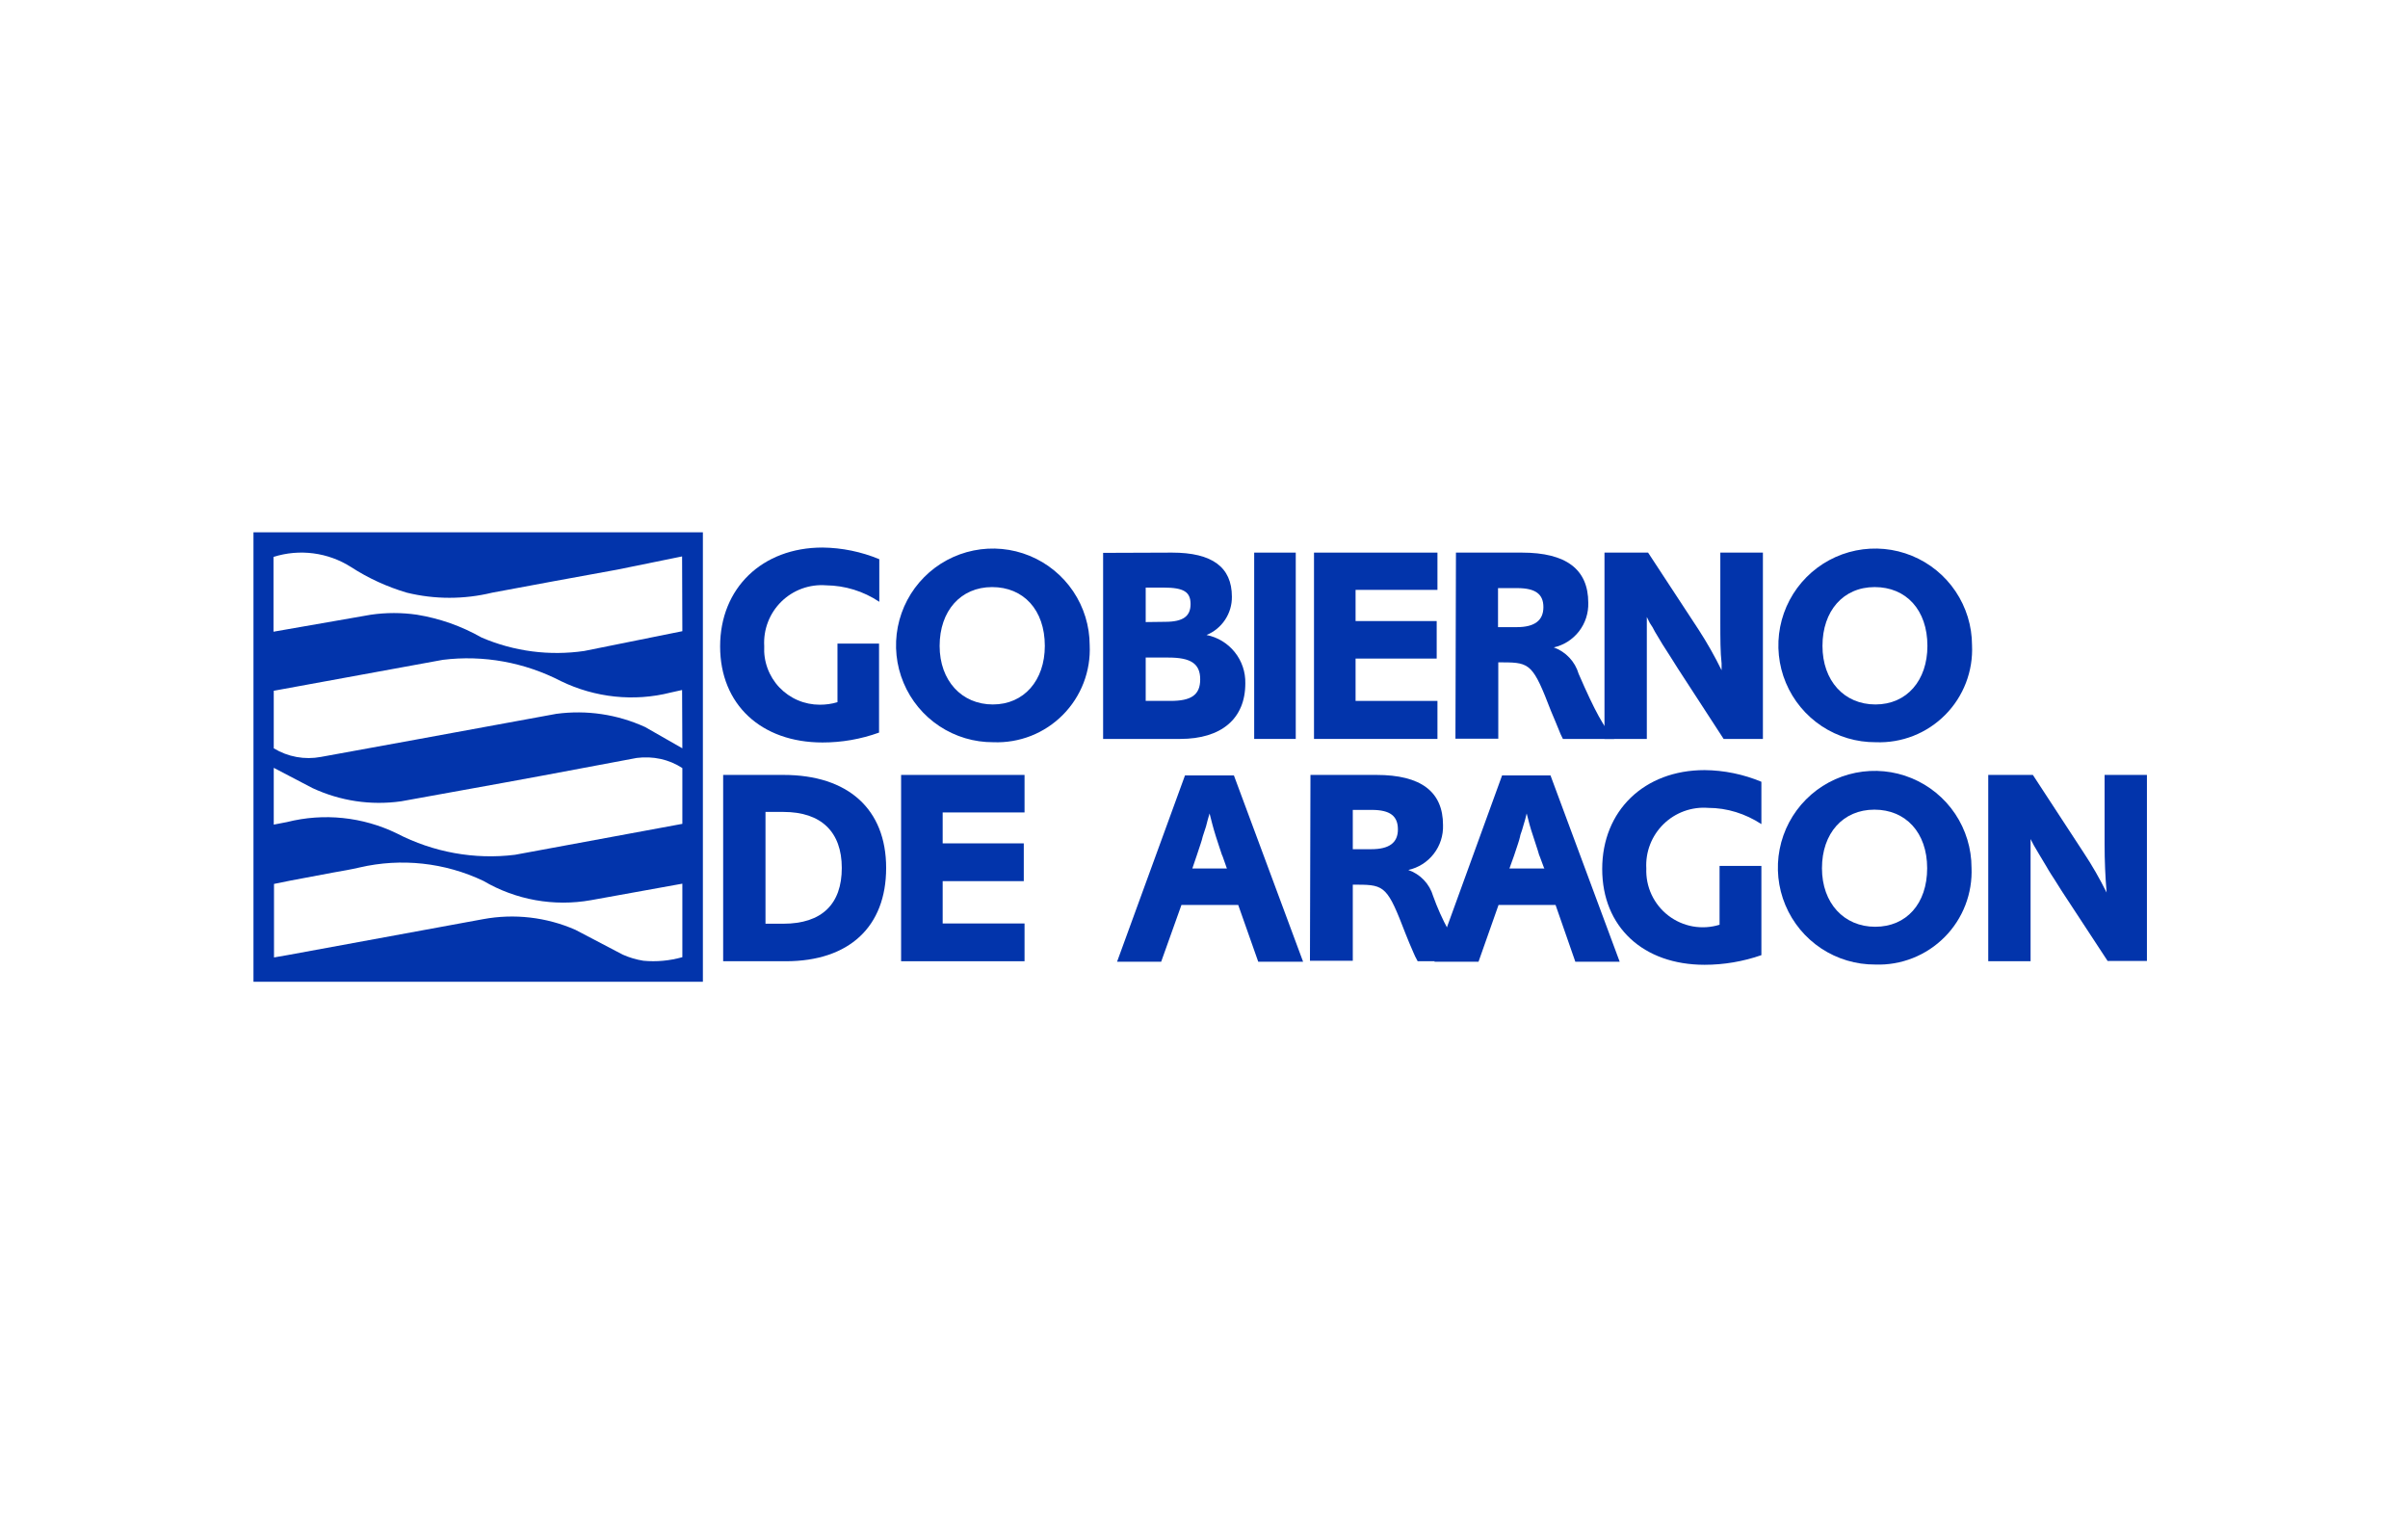 <svg width="95" height="60" viewBox="0 0 95 60" fill="none" xmlns="http://www.w3.org/2000/svg">
<g id="aragon">
<path id="Vector" d="M10 21V38.73H27.73V21H10ZM26.92 37.76C26.42 37.9 25.9 37.95 25.38 37.9C25.101 37.856 24.828 37.775 24.57 37.66L22.7 36.68C21.556 36.179 20.288 36.033 19.06 36.26L11.33 37.68L10.81 37.77V34.87L11.45 34.74L13.15 34.42C13.49 34.36 13.85 34.3 14.19 34.22C15.83 33.84 17.55 34.027 19.07 34.75C20.351 35.503 21.858 35.772 23.32 35.51L26.92 34.86V37.76ZM26.92 32.5L20.32 33.72C18.72 33.92 17.09 33.62 15.66 32.88C14.312 32.223 12.774 32.063 11.32 32.43L10.8 32.53V30.29L12.33 31.09C13.43 31.6 14.63 31.78 15.83 31.61L19.92 30.87L21.39 30.6L25.12 29.9C25.75 29.82 26.39 29.95 26.92 30.3V32.5ZM26.92 29.52L25.45 28.68C24.35 28.18 23.15 28 21.95 28.16L17.86 28.91L16.39 29.18L12.66 29.86C12.02 29.98 11.36 29.86 10.8 29.52V27.25L17.47 26.03C19.07 25.83 20.7 26.13 22.13 26.87C23.47 27.52 25.01 27.69 26.46 27.32L26.91 27.22L26.92 29.52ZM26.92 24.9L23.05 25.68C21.68 25.88 20.28 25.7 19 25.15C18.21 24.701 17.347 24.396 16.45 24.25C15.847 24.162 15.233 24.162 14.63 24.25L12.05 24.7L10.79 24.92V21.97C11.298 21.808 11.836 21.761 12.364 21.83C12.893 21.899 13.4 22.083 13.85 22.37C14.53 22.81 15.27 23.15 16.05 23.38C17.15 23.65 18.31 23.65 19.42 23.38L21.84 22.93L24.36 22.47L26.91 21.95L26.92 24.9Z" fill="#0234AB"/>
<path id="Vector_2" fill-rule="evenodd" clip-rule="evenodd" d="M30.2 36.43V32.03H30.91C32.4 32.03 33.21 32.82 33.21 34.24C33.21 35.66 32.43 36.44 30.9 36.44H30.2V36.43ZM28.53 30.57V37.92H31C33.5 37.92 34.96 36.56 34.96 34.24C34.96 31.92 33.46 30.57 30.91 30.57H28.54H28.53Z" fill="#0234AB"/>
<path id="Vector_3" d="M35.55 30.57V37.92H40.42V36.43H37.19V34.76H40.39V33.27H37.19V32.05H40.42V30.57H35.55Z" fill="#0234AB"/>
<path id="Vector_4" fill-rule="evenodd" clip-rule="evenodd" d="M48.4 34.26H47.04L47.21 33.76C47.35 33.33 47.41 33.18 47.45 33L47.58 32.6L47.65 32.33L47.72 32.09C47.8 32.4 47.85 32.62 47.97 33L48.1 33.4C48.18 33.63 48.21 33.75 48.23 33.77L48.41 34.28L48.4 34.26ZM46.75 30.59L44.07 37.94H45.81L46.61 35.7H48.85L49.64 37.94H51.41L48.68 30.59H46.75ZM53.37 33.5V31.95H54.12C54.84 31.95 55.15 32.19 55.15 32.72C55.15 33.25 54.8 33.5 54.1 33.5H53.37ZM51.68 37.9H53.37V34.9H53.57C54.64 34.9 54.75 35.01 55.45 36.83L55.6 37.2L55.75 37.55C55.8 37.67 55.86 37.8 55.93 37.92H57.94C57.343 37.141 56.87 36.274 56.54 35.35C56.471 35.112 56.346 34.895 56.175 34.716C56.005 34.537 55.794 34.401 55.56 34.32C55.959 34.231 56.315 34.006 56.565 33.682C56.815 33.359 56.944 32.958 56.93 32.55C56.93 31.23 56.06 30.57 54.3 30.57H51.7L51.68 37.91V37.9Z" fill="#0234AB"/>
<path id="Vector_5" fill-rule="evenodd" clip-rule="evenodd" d="M60.91 34.26H59.55L59.73 33.76C59.87 33.33 59.93 33.18 59.97 33C59.97 32.94 60.04 32.8 60.09 32.6L60.17 32.33L60.23 32.09C60.31 32.4 60.36 32.62 60.49 33L60.62 33.4C60.7 33.63 60.72 33.75 60.74 33.77L60.93 34.28L60.91 34.26ZM59.26 30.59L56.59 37.94H58.33L59.12 35.7H61.37L62.15 37.94H63.9L61.17 30.59H59.27H59.26Z" fill="#0234AB"/>
<path id="Vector_6" d="M69.49 34.16H67.84V36.48C67.499 36.586 67.137 36.608 66.786 36.546C66.434 36.483 66.103 36.336 65.82 36.119C65.536 35.901 65.31 35.619 65.158 35.295C65.007 34.972 64.936 34.617 64.95 34.26C64.932 33.937 64.983 33.614 65.1 33.312C65.217 33.011 65.397 32.738 65.628 32.512C65.859 32.285 66.136 32.111 66.44 32C66.743 31.89 67.067 31.845 67.39 31.87C68.14 31.87 68.86 32.1 69.49 32.51V30.84C68.78 30.544 68.019 30.387 67.25 30.38C64.87 30.38 63.21 31.98 63.21 34.28C63.21 36.57 64.83 38.06 67.25 38.06C68.01 38.06 68.77 37.93 69.49 37.68V34.16Z" fill="#0234AB"/>
<path id="Vector_7" fill-rule="evenodd" clip-rule="evenodd" d="M76.03 34.25C76.03 35.65 75.21 36.56 73.98 36.56C72.75 36.56 71.88 35.63 71.88 34.25C71.88 32.87 72.71 31.94 73.95 31.94C75.18 31.94 76.03 32.84 76.03 34.25ZM77.78 34.23C77.78 33.474 77.555 32.734 77.135 32.106C76.714 31.477 76.116 30.988 75.417 30.699C74.718 30.41 73.949 30.336 73.207 30.485C72.466 30.634 71.785 31 71.252 31.536C70.718 32.072 70.356 32.755 70.211 33.497C70.066 34.239 70.144 35.008 70.437 35.706C70.729 36.404 71.222 36.999 71.852 37.416C72.483 37.833 73.224 38.054 73.98 38.05C74.487 38.069 74.991 37.982 75.463 37.795C75.934 37.609 76.362 37.327 76.719 36.967C77.076 36.608 77.355 36.178 77.537 35.705C77.72 35.232 77.802 34.727 77.78 34.22" fill="#0234AB"/>
<path id="Vector_8" d="M78.44 30.57V37.92H80.11V33.1L80.24 33.35L80.44 33.69L80.74 34.19C80.74 34.19 80.85 34.39 81.05 34.69L81.34 35.15L83.15 37.91H84.7V30.57H83.03V33.3C83.03 33.938 83.056 34.575 83.11 35.21C82.84 34.67 82.54 34.14 82.2 33.63L80.2 30.57H78.44ZM34.68 25.39H33.04V27.7C32.81 27.77 32.58 27.8 32.34 27.8C32.042 27.8 31.747 27.74 31.473 27.623C31.199 27.505 30.953 27.333 30.747 27.117C30.542 26.901 30.384 26.645 30.281 26.365C30.178 26.085 30.134 25.788 30.15 25.49C30.131 25.166 30.181 24.842 30.297 24.54C30.413 24.237 30.593 23.962 30.824 23.735C31.055 23.508 31.332 23.332 31.637 23.221C31.942 23.11 32.267 23.065 32.59 23.09C33.34 23.1 34.06 23.32 34.69 23.74V22.06C33.98 21.765 33.219 21.609 32.45 21.6C30.07 21.6 28.41 23.2 28.41 25.5C28.41 27.79 30.03 29.29 32.45 29.29C33.21 29.29 33.96 29.16 34.68 28.9V25.39Z" fill="#0234AB"/>
<path id="Vector_9" fill-rule="evenodd" clip-rule="evenodd" d="M41.22 25.48C41.22 26.84 40.4 27.79 39.17 27.79C37.94 27.79 37.07 26.85 37.07 25.48C37.07 24.1 37.9 23.16 39.14 23.16C40.38 23.16 41.22 24.06 41.22 25.48ZM42.99 25.45C42.988 24.694 42.762 23.956 42.34 23.328C41.918 22.701 41.32 22.213 40.62 21.926C39.921 21.639 39.152 21.566 38.411 21.716C37.67 21.866 36.991 22.233 36.458 22.77C35.926 23.306 35.565 23.989 35.42 24.731C35.276 25.473 35.355 26.241 35.648 26.938C35.94 27.635 36.433 28.23 37.063 28.647C37.694 29.064 38.434 29.284 39.19 29.28C39.697 29.3 40.202 29.214 40.675 29.029C41.147 28.843 41.575 28.561 41.932 28.201C42.289 27.841 42.568 27.41 42.75 26.937C42.932 26.463 43.014 25.957 42.99 25.45ZM45.2 27.65V25.94H46.1C46.98 25.94 47.35 26.18 47.35 26.8C47.35 27.42 46.99 27.65 46.18 27.65H45.2ZM45.2 24.55V23.18H45.91C46.7 23.18 46.97 23.35 46.97 23.83C46.97 24.3 46.69 24.53 45.97 24.53L45.2 24.54V24.55ZM43.52 21.81V29.15H46.56C48.19 29.15 49.13 28.35 49.13 26.96C49.141 26.512 48.993 26.075 48.713 25.726C48.434 25.377 48.039 25.137 47.6 25.05C47.899 24.928 48.154 24.718 48.332 24.449C48.511 24.18 48.604 23.863 48.6 23.54C48.6 22.37 47.82 21.8 46.24 21.8L43.52 21.81Z" fill="#0234AB"/>
<path id="Vector_10" d="M51.12 21.8H49.48V29.15H51.12V21.8ZM51.84 21.8V29.15H56.71V27.65H53.48V25.98H56.68V24.5H53.48V23.27H56.71V21.8H51.84Z" fill="#0234AB"/>
<path id="Vector_11" fill-rule="evenodd" clip-rule="evenodd" d="M59.1 24.74V23.2H59.85C60.57 23.2 60.89 23.43 60.89 23.95C60.89 24.48 60.54 24.74 59.84 24.74H59.11H59.1ZM57.42 29.14H59.11V26.13H59.31C60.37 26.13 60.49 26.23 61.19 28.05L61.35 28.43L61.49 28.77C61.54 28.9 61.59 29.02 61.66 29.15H63.68C63.28 28.69 62.93 28.08 62.28 26.58C62.21 26.342 62.085 26.123 61.914 25.943C61.744 25.762 61.534 25.624 61.3 25.54C61.696 25.45 62.047 25.225 62.296 24.904C62.544 24.583 62.672 24.185 62.66 23.78C62.66 22.46 61.79 21.8 60.04 21.8H57.44L57.42 29.15V29.14Z" fill="#0234AB"/>
<path id="Vector_12" d="M63.3 21.8V29.15H64.97V24.34L65.09 24.58C65.17 24.69 65.23 24.8 65.29 24.92L65.59 25.42L65.91 25.92L66.2 26.38L68 29.15H69.55V21.8H67.87V24.52C67.87 25.2 67.87 25.73 67.92 26.17V26.44C67.65 25.89 67.35 25.36 67.02 24.85L65.02 21.8H63.34" fill="#0234AB"/>
<path id="Vector_13" fill-rule="evenodd" clip-rule="evenodd" d="M76.04 25.48C76.04 26.84 75.23 27.79 73.99 27.79C72.75 27.79 71.9 26.85 71.9 25.48C71.9 24.1 72.72 23.16 73.96 23.16C75.2 23.16 76.04 24.06 76.04 25.48ZM77.8 25.45C77.798 24.694 77.572 23.956 77.15 23.328C76.728 22.701 76.13 22.213 75.43 21.926C74.731 21.639 73.962 21.566 73.221 21.716C72.48 21.866 71.801 22.233 71.268 22.77C70.736 23.306 70.375 23.989 70.23 24.731C70.086 25.473 70.165 26.241 70.457 26.938C70.75 27.635 71.243 28.23 71.873 28.647C72.504 29.064 73.244 29.284 74 29.28C74.507 29.3 75.013 29.214 75.485 29.029C75.957 28.843 76.385 28.561 76.742 28.201C77.1 27.841 77.378 27.41 77.56 26.937C77.742 26.463 77.824 25.957 77.8 25.45Z" fill="#0234AB"/>
</g>
</svg>
